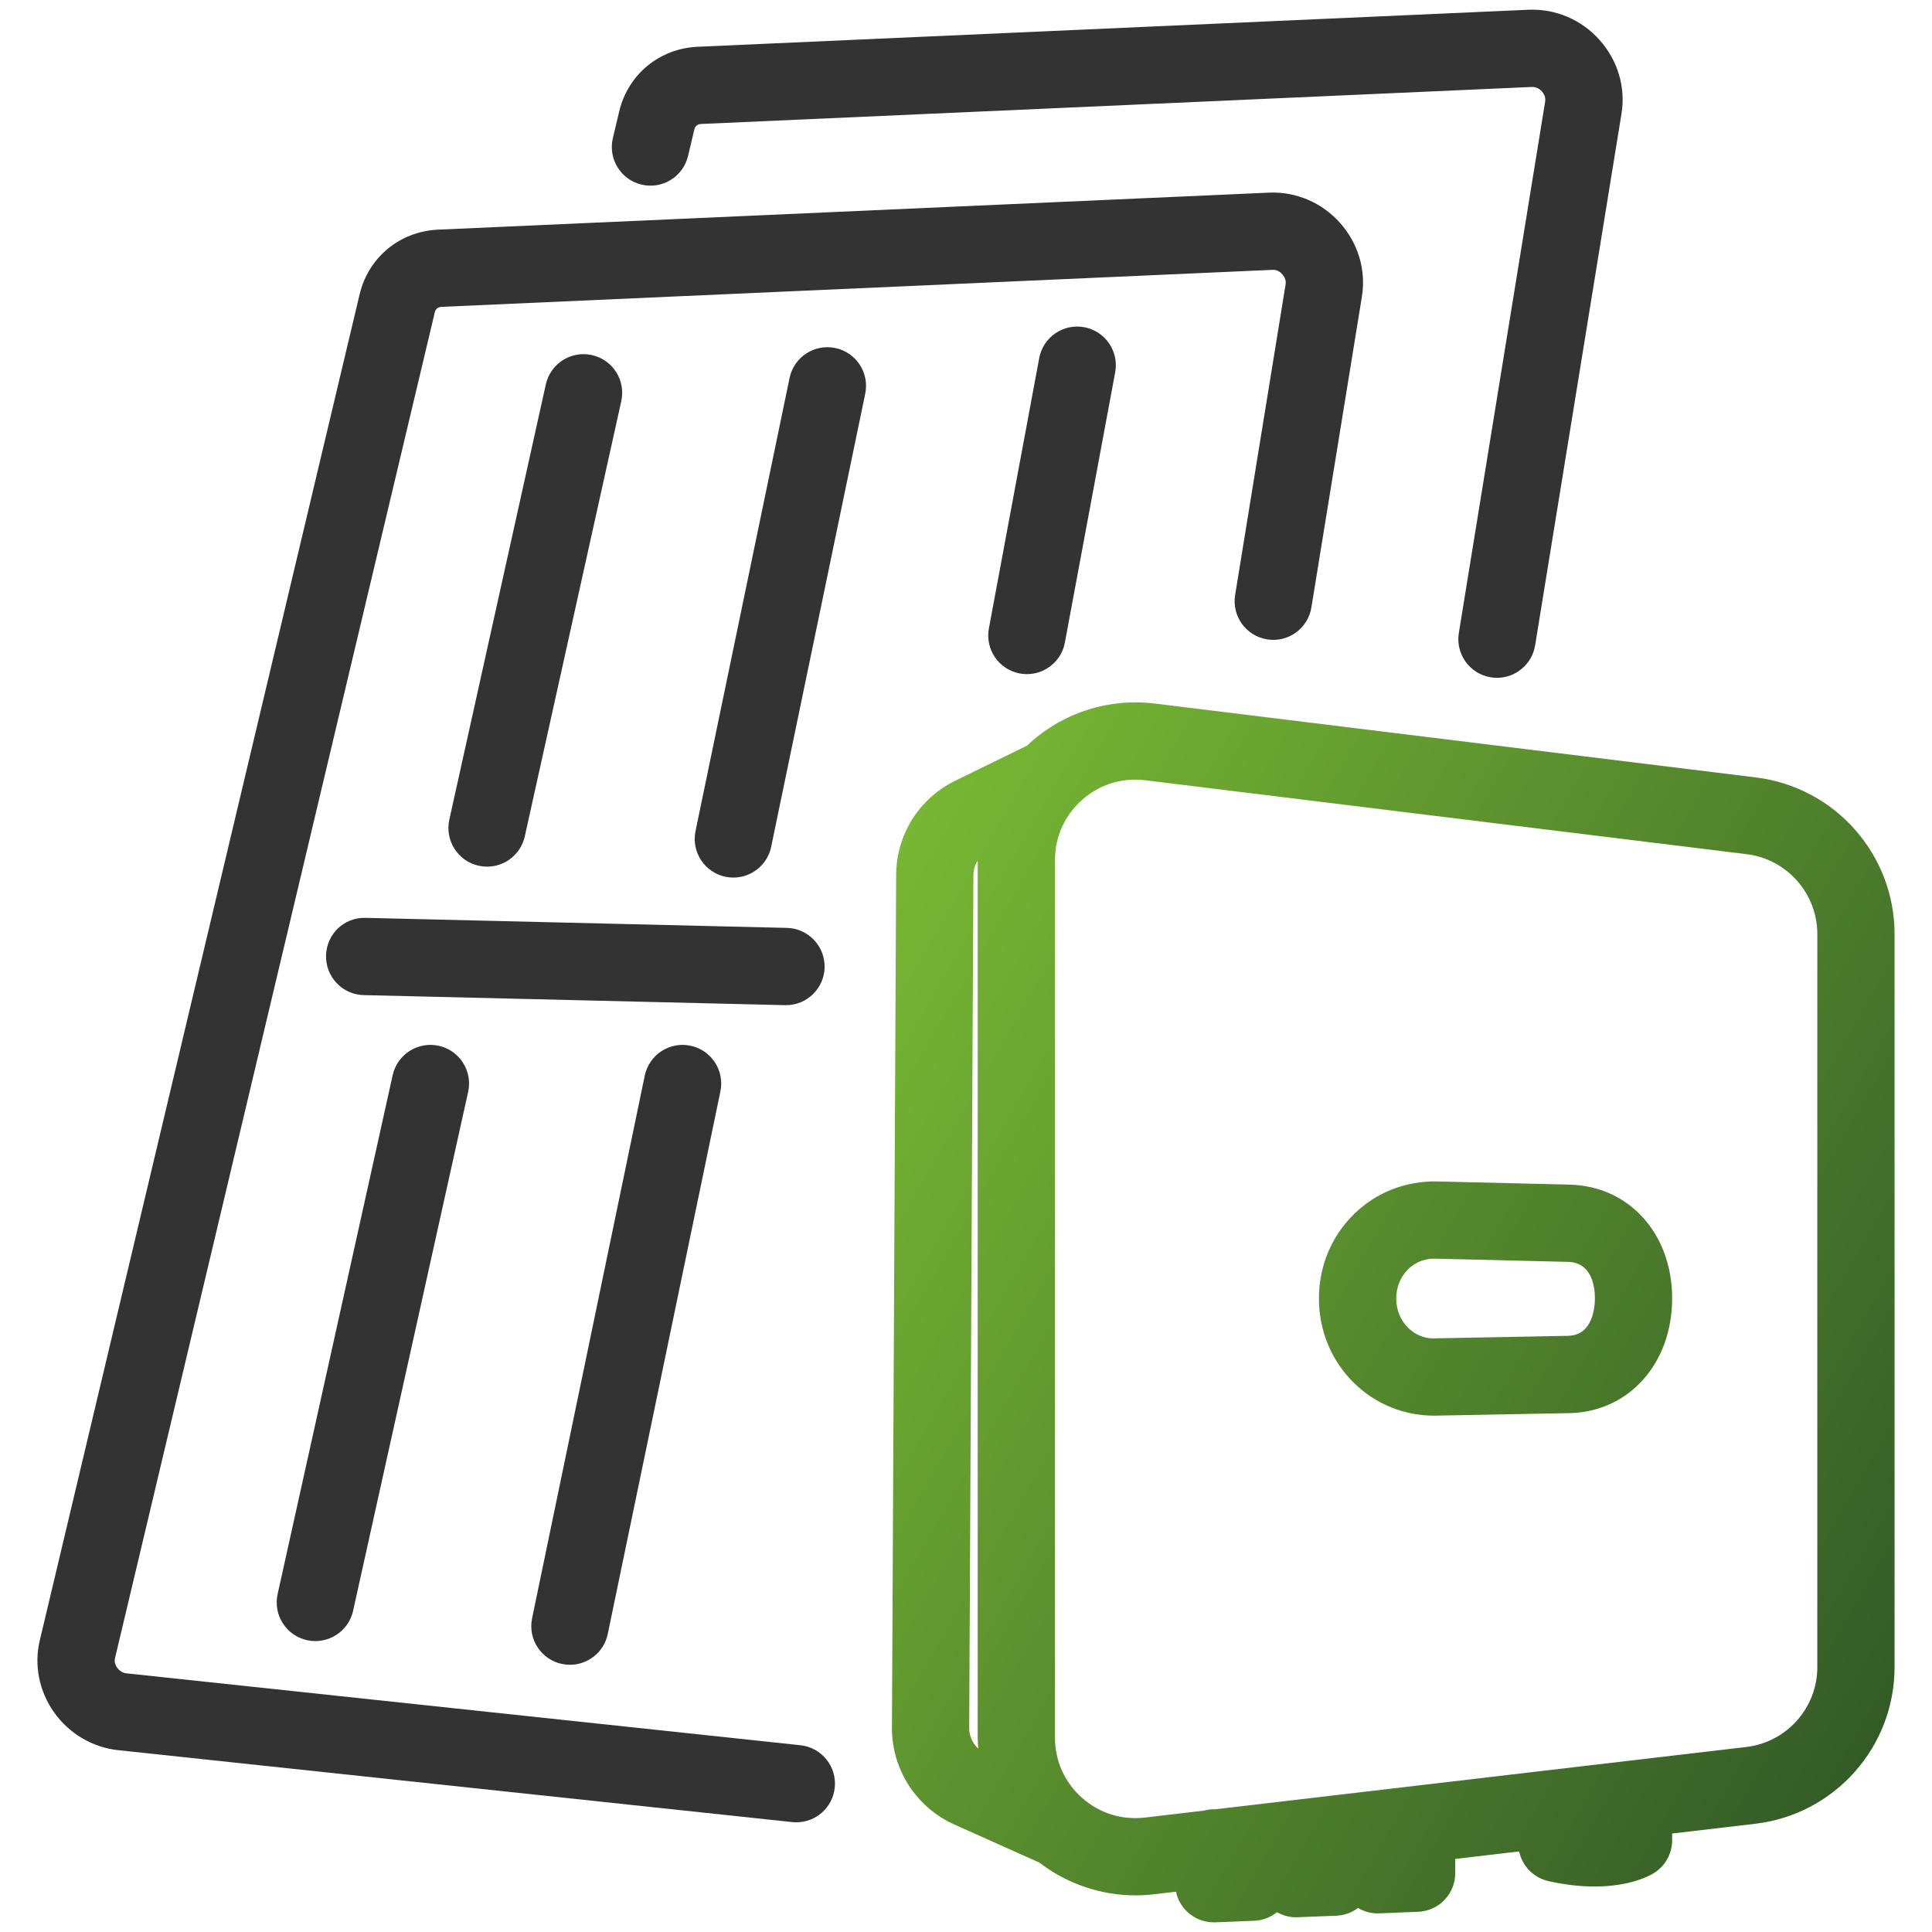 <?xml version="1.0" encoding="UTF-8"?>
<svg id="uuid-b5ece6eb-fc0d-4a21-be42-cb99ee4417e1" data-name="Ebene_1" xmlns="http://www.w3.org/2000/svg" xmlns:xlink="http://www.w3.org/1999/xlink" viewBox="0 0 100 100">
  <defs>
    <style>
      .uuid-cf3266da-e615-4239-b853-253d65e8fccf {
        fill: url(#uuid-1f08526d-245c-4755-b059-dc1be33259cc);
      }

      .uuid-d9d63430-b6c4-41c9-8235-6f93bd17bb20 {
        fill: #333;
      }
    </style>
    <linearGradient id="uuid-1f08526d-245c-4755-b059-dc1be33259cc" data-name="Neues Verlaufsfeld 3" x1="42.305" y1="50.907" x2="100.392" y2="84.444" gradientUnits="userSpaceOnUse">
      <stop offset="0" stop-color="#77b733"/>
      <stop offset="1" stop-color="#345b27"/>
    </linearGradient>
  </defs>
  <path class="uuid-cf3266da-e615-4239-b853-253d65e8fccf" d="M90.896,40.241l-31.128-3.826c-2.32-.288-4.654.439-6.406,1.988-.065.057-.121.122-.184.181l-3.727,1.823c-1.882.92-3.057,2.793-3.067,4.888l-.217,44.124c-.011,2.166,1.26,4.136,3.236,5.021l4.398,1.969c1.429,1.097,3.178,1.695,4.973,1.695.315,0,.633-.019.949-.056l1.146-.134c.082.389.278.748.57,1.028.374.358.87.558,1.386.558.026,0,.053,0,.08-.001l2.023-.081c.444-.018.844-.185,1.166-.444.297.167.631.264.977.264.026,0,.053,0,.08-.001l2.023-.081c.42-.017.803-.165,1.116-.401.305.179.652.281,1.01.281.026,0,.053,0,.08-.001l2.023-.081c1.073-.043,1.92-.925,1.92-1.999v-.737l3.308-.388c.161.751.74,1.361,1.514,1.535.911.204,1.706.281,2.388.281,1.814,0,2.825-.544,3.061-.688.594-.363.956-1.01.956-1.706v-.35l4.3-.504c4.112-.482,7.213-3.969,7.213-8.109v-37.943c0-4.118-3.082-7.602-7.168-8.104ZM50.383,45.315c.001-.282.081-.548.223-.775v45.399c0,.193.017.384.031.575-.293-.275-.473-.66-.471-1.076l.217-44.124ZM94.064,86.287c0,2.112-1.582,3.891-3.679,4.137l-27.514,3.228c-.016,0-.031-.005-.048-.005-.171,0-.335.028-.493.069l-3.074.361c-1.2.137-2.353-.224-3.254-1.025-.9-.801-1.396-1.906-1.396-3.112v-45.42c0-1.21.499-2.318,1.406-3.12.773-.684,1.731-1.046,2.741-1.046.174,0,.35.011.526.032l31.128,3.826c2.085.256,3.657,2.034,3.657,4.134v37.943ZM81.242,61.316l-6.873-.165c-1.609-.028-3.136.564-4.282,1.687-1.173,1.148-1.819,2.701-1.819,4.374s.649,3.233,1.828,4.383c1.114,1.086,2.579,1.679,4.141,1.679.05,0,.1,0,.15-.002l6.874-.129c3.064-.079,5.289-2.578,5.289-5.944,0-3.342-2.235-5.816-5.309-5.881ZM81.173,69.143l-6.867.129h-.013c-.681.032-1.141-.285-1.404-.542-.4-.39-.62-.929-.62-1.519s.219-1.126.617-1.516c.257-.251.698-.546,1.348-.546.015,0,.03,0,.046,0l6.873.165c1.263.027,1.399,1.325,1.399,1.882,0,.448-.1,1.913-1.378,1.945Z"/>
  <path class="uuid-d9d63430-b6c4-41c9-8235-6f93bd17bb20" d="M16.325,84.943c-.144,0-.289-.016-.435-.048-1.078-.239-1.759-1.307-1.52-2.386l5.955-26.859c.239-1.078,1.305-1.757,2.386-1.52,1.078.239,1.759,1.307,1.52,2.386l-5.955,26.859c-.207.932-1.034,1.567-1.951,1.567ZM31.457,84.576l5.831-28.085c.225-1.082-.47-2.141-1.551-2.365-1.081-.228-2.141.47-2.365,1.551l-5.831,28.085c-.225,1.082.47,2.141,1.551,2.365.137.029.274.042.409.042.928,0,1.76-.649,1.956-1.594ZM27.163,43.29l4.994-22.525c.239-1.079-.441-2.146-1.52-2.386-1.079-.241-2.146.441-2.386,1.52l-4.994,22.525c-.239,1.079.441,2.146,1.52,2.386.146.032.292.048.435.048.917,0,1.744-.635,1.951-1.567ZM39.916,43.829l4.868-23.451c.225-1.082-.47-2.141-1.551-2.365-1.083-.225-2.141.471-2.365,1.552l-4.868,23.451c-.225,1.082.47,2.141,1.551,2.365.137.028.274.042.409.042.928,0,1.76-.649,1.957-1.594ZM55.118,33.259l2.604-13.989c.202-1.086-.514-2.13-1.6-2.333-1.088-.203-2.13.514-2.333,1.6l-2.604,13.989c-.202,1.086.514,2.13,1.6,2.333.124.023.247.034.369.034.944,0,1.785-.672,1.964-1.634ZM42.681,50.075c.026-1.104-.848-2.021-1.952-2.047l-21.806-.52c-1.125-.031-2.021.847-2.047,1.952s.848,2.021,1.952,2.047l21.806.52c.017,0,.033,0,.049,0,1.083,0,1.973-.864,1.999-1.952ZM43.207,92.534c.117-1.098-.678-2.083-1.777-2.201l-34.888-3.722c-.266-.028-.425-.216-.481-.296-.062-.089-.161-.269-.111-.478L22.507,16.156c.039-.166.165-.265.343-.273l43.017-1.916c.28-.015.442.159.508.233.064.072.209.266.169.511l-2.614,16.088c-.177,1.09.563,2.118,1.653,2.295,1.094.177,2.117-.563,2.295-1.653l2.614-16.088c.222-1.367-.19-2.756-1.129-3.812-.944-1.061-2.289-1.63-3.674-1.57l-43.017,1.916c-1.971.088-3.602,1.432-4.057,3.344L2.058,84.913c-.302,1.27-.033,2.623.737,3.712.782,1.106,1.994,1.822,3.323,1.964l34.888,3.722c.072.008.144.011.214.011,1.009,0,1.877-.762,1.986-1.788ZM79.458,33.405l4.47-27.518c.222-1.367-.189-2.756-1.129-3.812-.943-1.061-2.283-1.626-3.675-1.571l-43.016,1.917c-1.972.087-3.603,1.431-4.057,3.343l-.329,1.383c-.255,1.075.409,2.153,1.483,2.408,1.078.258,2.153-.409,2.408-1.483l.329-1.383c.039-.165.164-.264.343-.272l43.017-1.917c.266-.006.443.16.508.234.064.072.209.266.169.511l-4.47,27.518c-.177,1.09.563,2.118,1.653,2.295.109.018.217.026.323.026.963,0,1.812-.698,1.972-1.68Z"/>
</svg>